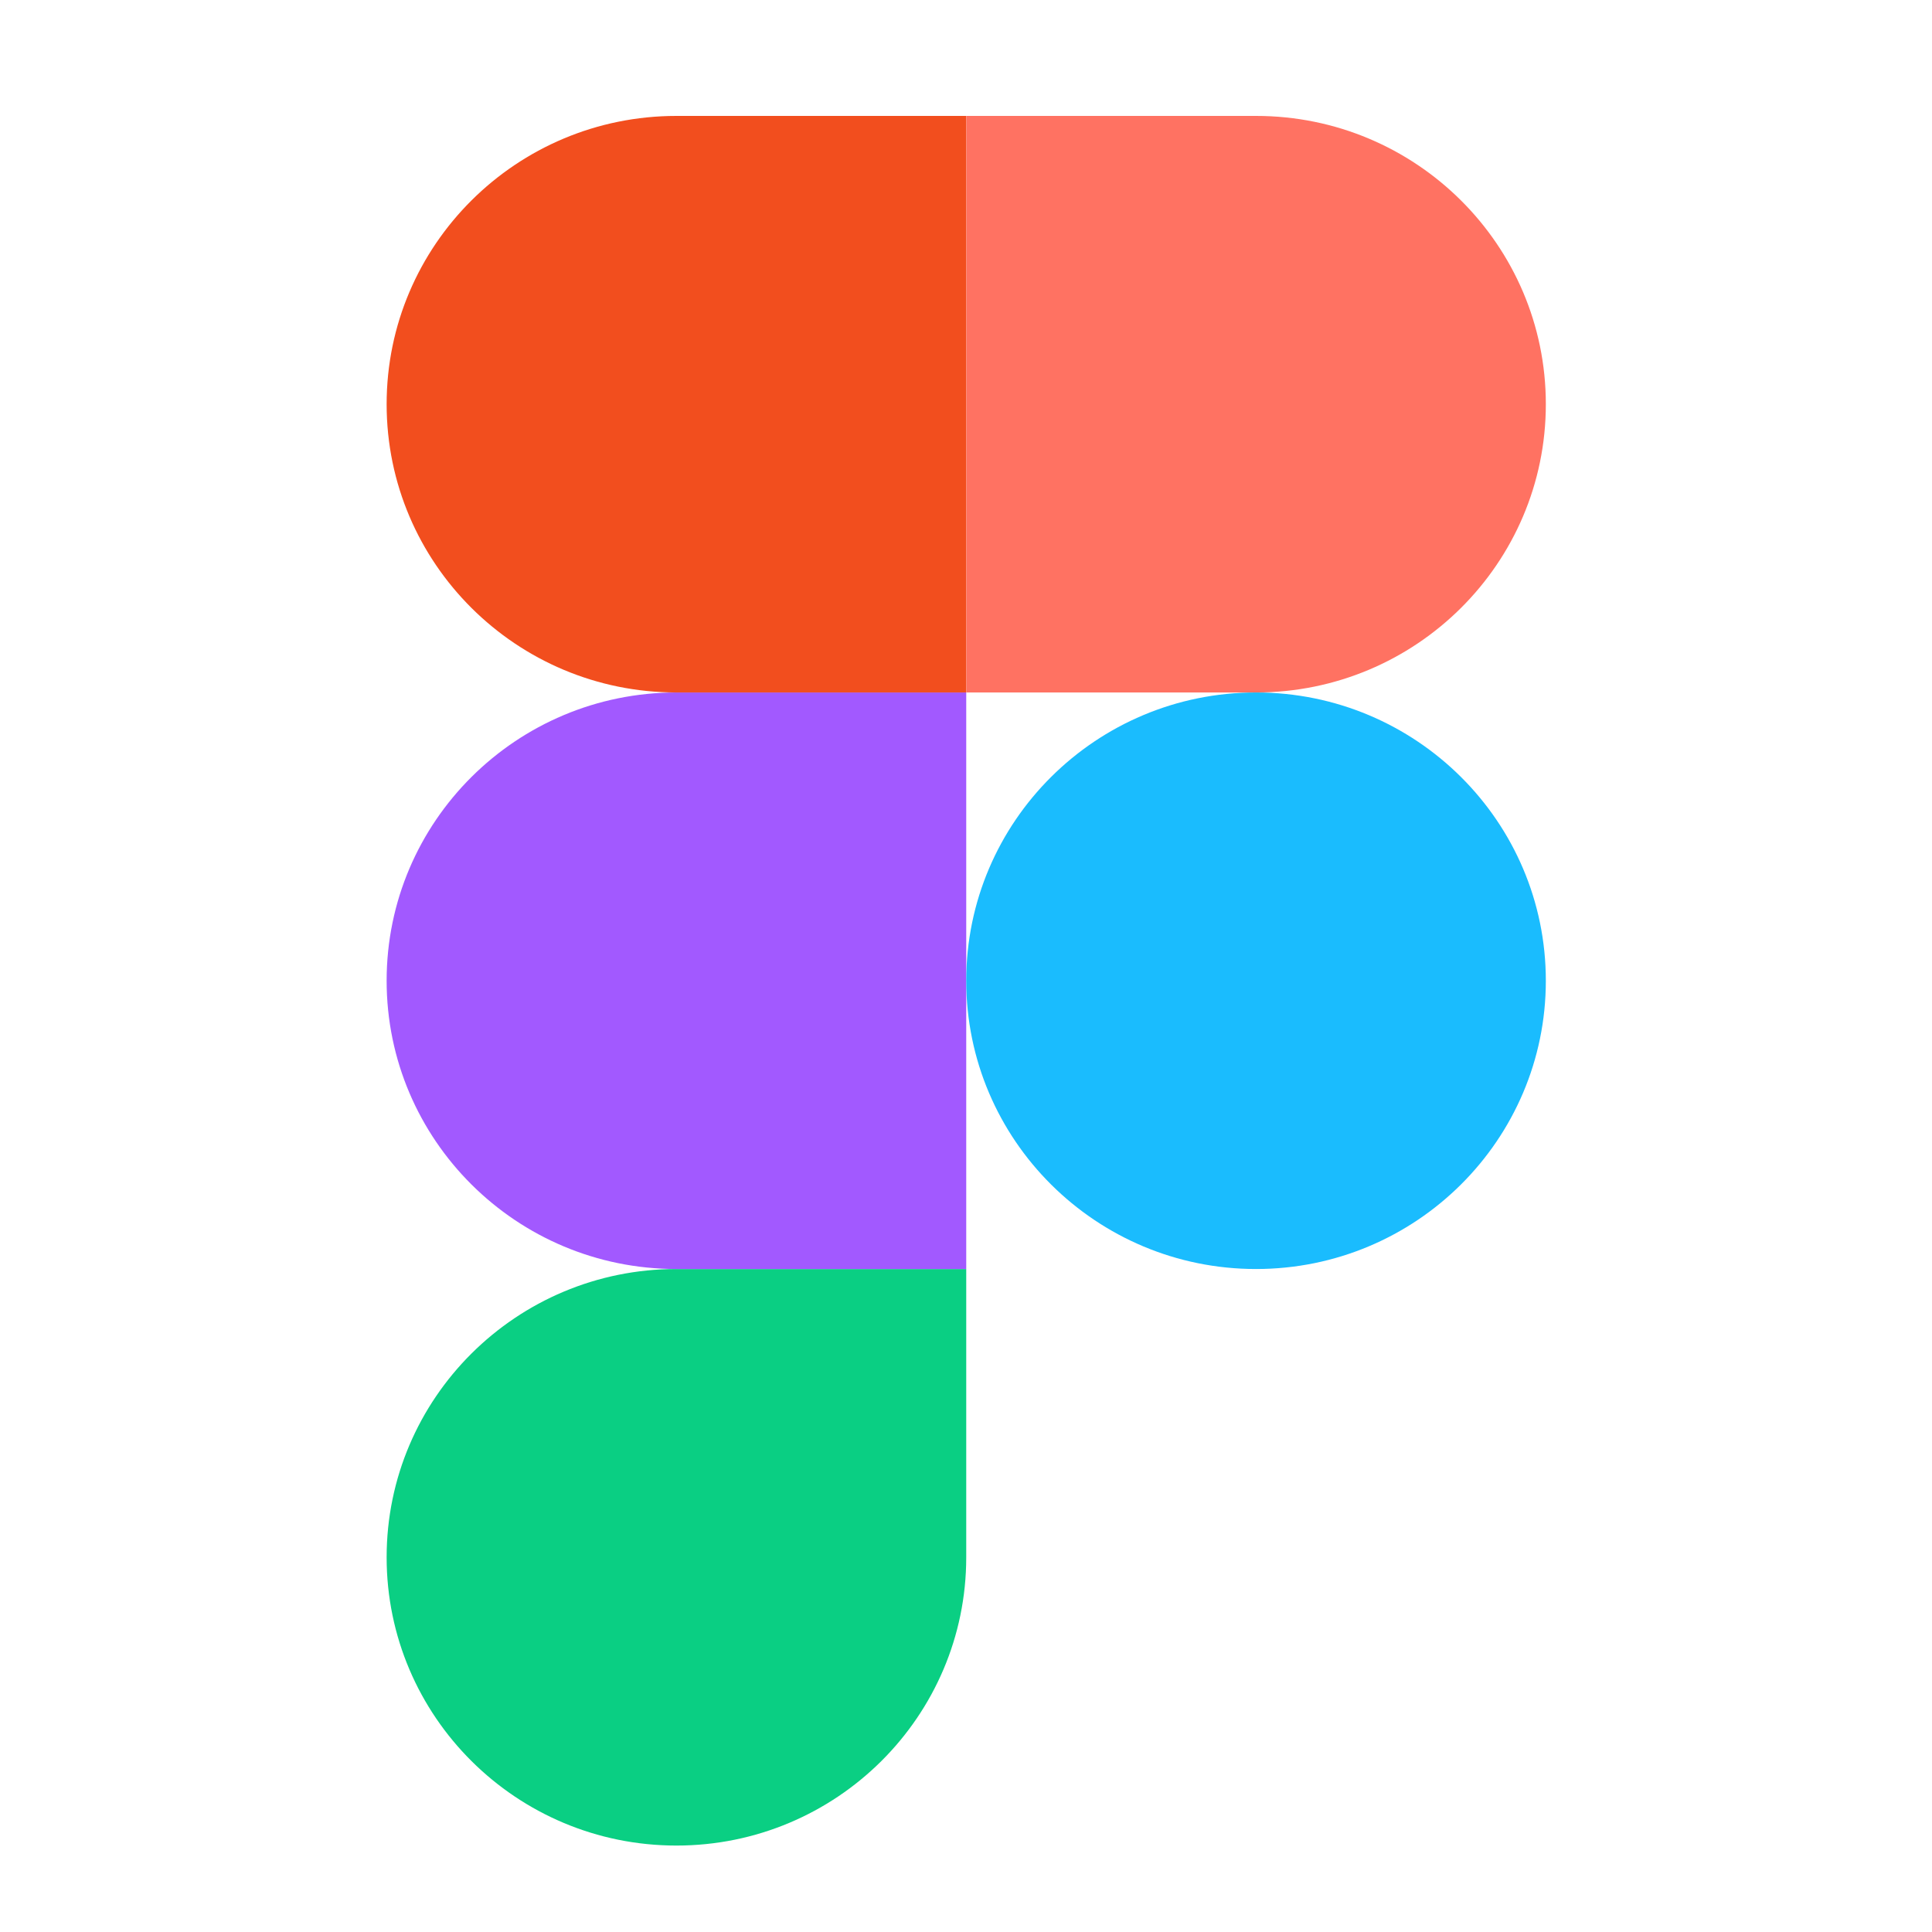 <?xml version="1.0" encoding="utf-8"?>
<svg xmlns="http://www.w3.org/2000/svg" fill="none" height="100%" overflow="visible" preserveAspectRatio="none" style="display: block;" viewBox="0 0 50 50" width="100%">
<g id="Logo">
<g id="Group 19248">
<path d="M17.506 47.763C21.646 47.763 25.006 44.421 25.006 40.303V32.842H17.506C13.366 32.842 10.006 36.184 10.006 40.303C10.006 44.421 13.366 47.763 17.506 47.763Z" fill="#0ACF83" id="path0_fill"/>
<path d="M10.006 25.381C10.006 21.263 13.366 17.921 17.506 17.921H25.006V32.842H17.506C13.366 32.842 10.006 29.5 10.006 25.381Z" fill="#A259FF" id="path1_fill"/>
<path d="M10.006 10.46C10.006 6.342 13.366 3 17.506 3H25.006V17.921H17.506C13.366 17.921 10.006 14.579 10.006 10.46Z" fill="#F24E1E" id="path1_fill_1_"/>
<path d="M25.006 3H32.506C36.646 3 40.006 6.342 40.006 10.46C40.006 14.579 36.646 17.921 32.506 17.921H25.006V3Z" fill="#FF7262" id="path2_fill"/>
<path d="M40.006 25.381C40.006 29.5 36.646 32.842 32.506 32.842C28.366 32.842 25.006 29.5 25.006 25.381C25.006 21.263 28.366 17.921 32.506 17.921C36.646 17.921 40.006 21.263 40.006 25.381Z" fill="#1ABCFE" id="path3_fill"/>
</g>
</g>
</svg>